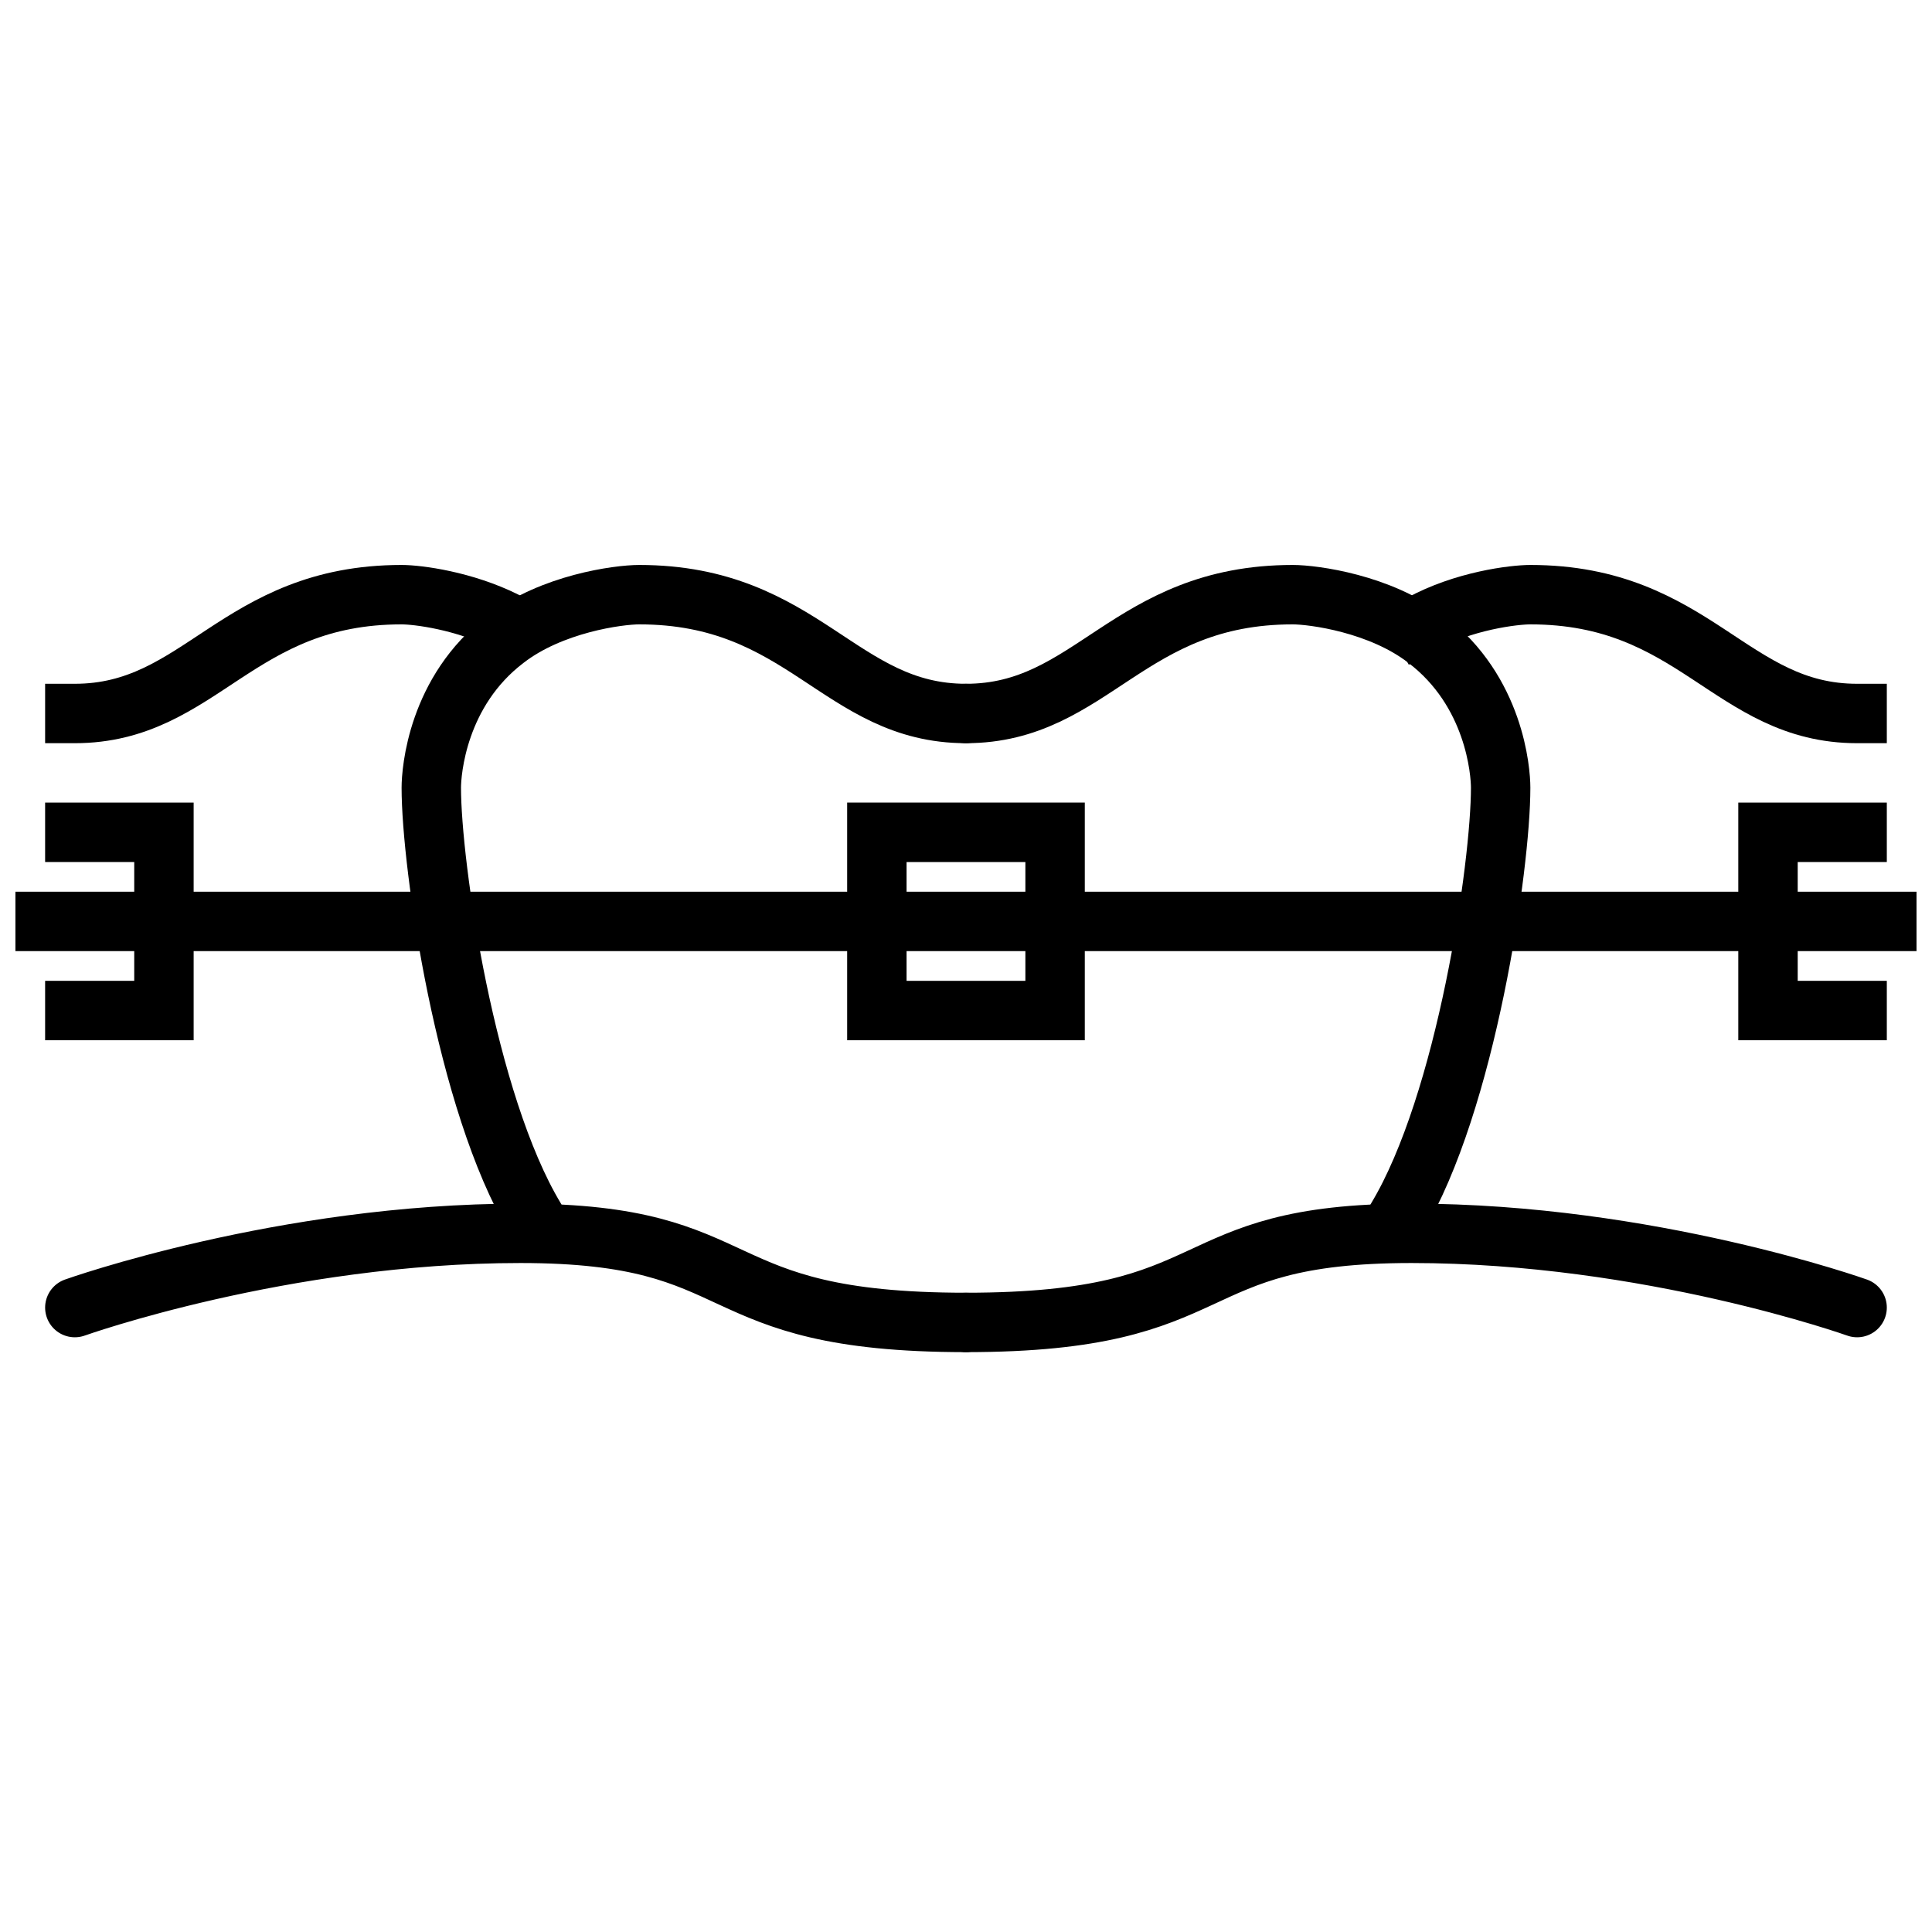 <?xml version="1.0" encoding="UTF-8"?>
<!-- Uploaded to: SVG Repo, www.svgrepo.com, Generator: SVG Repo Mixer Tools -->
<svg width="800px" height="800px" version="1.1" viewBox="144 144 512 512" xmlns="http://www.w3.org/2000/svg">
 <defs>
  <clipPath id="c">
   <path d="m148.09 377h503.81v23h-503.81z"/>
  </clipPath>
  <clipPath id="b">
   <path d="m148.09 248h474.91v403.9h-474.91z"/>
  </clipPath>
  <clipPath id="a">
   <path d="m177 248h474.9v403.9h-474.9z"/>
  </clipPath>
 </defs>
 <path transform="matrix(3.936 0 0 3.936 148.09 148.09)" d="m35 81c-4.7-7.8-7-23.8-7-29 0-1.1 0.4-6.5 5-10 3.1-2.4 7.6-3 9-3 11.1 0 13.5 8 22 8" fill="none" stroke="#000000" stroke-linecap="round" stroke-linejoin="round" stroke-miterlimit="10" stroke-width="4"/>
 <path transform="matrix(3.936 0 0 3.936 148.09 148.09)" d="m64 47c8.5 0 10.9-8 22-8 1.4 0 5.9 0.6 9 3 4.6 3.5 5 8.9 5 10 0 5.2-2.3 21.2-7 29" fill="none" stroke="#000000" stroke-linecap="round" stroke-linejoin="round" stroke-miterlimit="10" stroke-width="4"/>
 <path transform="matrix(3.936 0 0 3.936 148.09 148.09)" d="m94.6 41c2.9-1.6 6.3-2 7.4-2 11.1 0 13.5 8 22 8" fill="none" stroke="#000000" stroke-linecap="square" stroke-linejoin="round" stroke-miterlimit="10" stroke-width="4"/>
 <path transform="matrix(3.936 0 0 3.936 148.09 148.09)" d="m3.999 47c8.5 0 10.9-8 22-8 1.1 0 4.2 0.4 7 1.8" fill="none" stroke="#000000" stroke-linecap="square" stroke-linejoin="round" stroke-miterlimit="10" stroke-width="4"/>
 <path transform="matrix(3.936 0 0 3.936 148.09 148.09)" d="m58 55h12v12h-12zm0 0" fill="none" stroke="#000000" stroke-linecap="round" stroke-miterlimit="10" stroke-width="4"/>
 <g clip-path="url(#c)">
  <path transform="matrix(3.936 0 0 3.936 148.09 148.09)" d="m126 61h-124" fill="none" stroke="#000000" stroke-linecap="square" stroke-linejoin="round" stroke-miterlimit="10" stroke-width="4"/>
 </g>
 <path transform="matrix(3.936 0 0 3.936 148.09 148.09)" d="m3.999 55h6v12h-6" fill="none" stroke="#000000" stroke-linecap="square" stroke-miterlimit="10" stroke-width="4"/>
 <path transform="matrix(3.936 0 0 3.936 148.09 148.09)" d="m124 67h-6v-12h6" fill="none" stroke="#000000" stroke-linecap="square" stroke-miterlimit="10" stroke-width="4"/>
 <g clip-path="url(#b)">
  <path transform="matrix(3.936 0 0 3.936 148.09 148.09)" d="m3.999 87s14-5 30-5c16 0 12 6 30 6" fill="none" stroke="#000000" stroke-linecap="round" stroke-miterlimit="10" stroke-width="4"/>
 </g>
 <g clip-path="url(#a)">
  <path transform="matrix(3.936 0 0 3.936 148.09 148.09)" d="m124 87s-14-5-30-5c-16 0-12 6-30 6" fill="none" stroke="#000000" stroke-linecap="round" stroke-miterlimit="10" stroke-width="4"/>
 </g>
</svg>